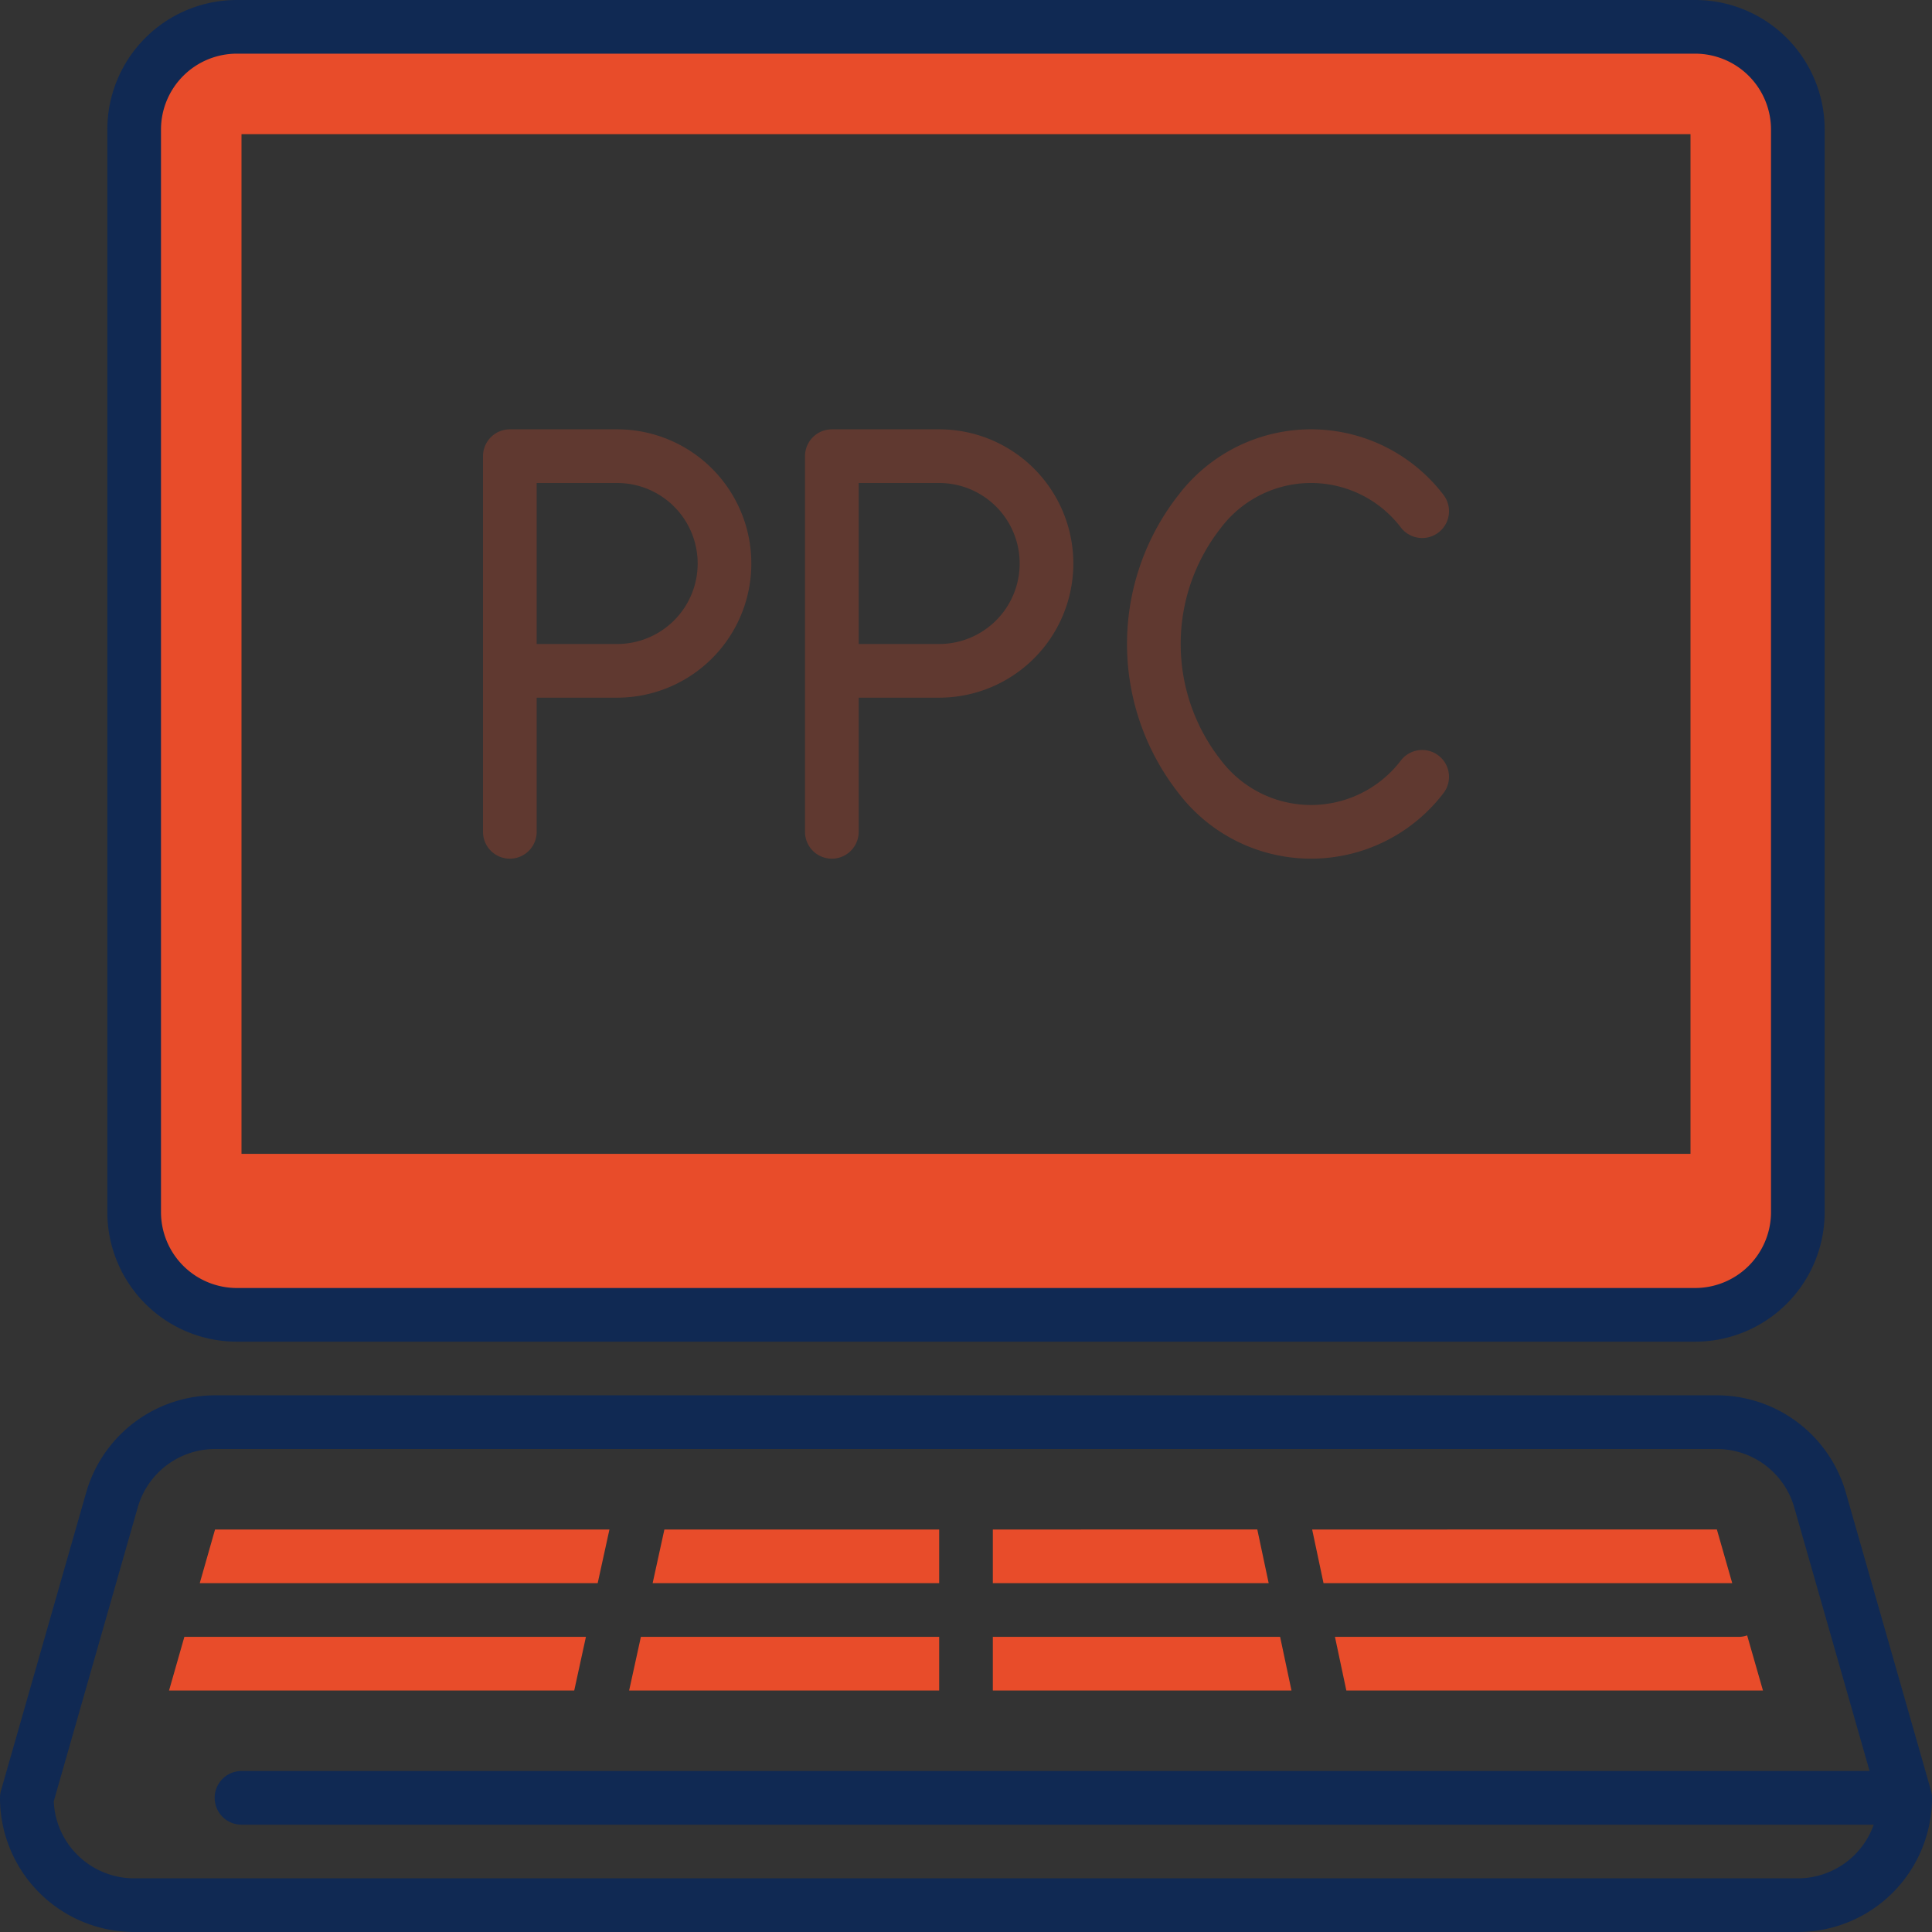 <svg xmlns="http://www.w3.org/2000/svg" id="ppc_services" data-name="ppc services" width="72" height="72" viewBox="0 0 72 72"><rect x="0" y="0" width="72" height="72" fill="#333333" stroke="none"/><path id="Path_175" data-name="Path 175" d="M5,45.172V4.827A3.828,3.828,0,0,1,8.828,1H63.173A3.827,3.827,0,0,1,67,4.827V45.172A3.827,3.827,0,0,1,63.173,49H8.828A3.828,3.828,0,0,1,5,45.172M9,43H63V5H9ZM21.836,61,21.4,63H6.3l.571-2Zm42.719-2-.572-2H48.9l.424,2ZM22.712,57H8.014l-.57,2h14.83ZM35,57H24.76l-.438,2H35Zm2,4v2h11.13l-.424-2Zm28.111-.054a.966.966,0,0,1-.27.054H49.75l.424,2H65.7ZM37,59H47.28l-.424-2H37ZM23.884,61l-.438,2H35V61Z" fill="#e84c2a"></path><path id="Path_176" data-name="Path 176" d="M36,45.5Z" fill="none" stroke="#fff" stroke-linecap="round" stroke-linejoin="round" stroke-width="2"></path><path id="Path_177" data-name="Path 177" d="M5,45.173V4.827A3.828,3.828,0,0,1,8.827,1H63.173A3.828,3.828,0,0,1,67,4.827V45.173A3.828,3.828,0,0,1,63.173,49H8.827A3.828,3.828,0,0,1,5,45.173ZM71,67,67.828,55.9A4,4,0,0,0,63.986,53H8.014a4,4,0,0,0-3.842,2.9L1,67a4,4,0,0,0,4,4H67A4,4,0,0,0,71,67Zm0,0H9" fill="none" stroke="#102953" stroke-linecap="round" stroke-linejoin="round" stroke-width="2"></path><path id="Path_178" data-name="Path 178" d="M19,17V31m4-14H19v8h4a4,4,0,0,0,0-8Zm8,0V31m4-14H31v8h4a4,4,0,0,0,0-8Zm18,2.05a5.209,5.209,0,0,0-8.284,0,8,8,0,0,0,0,9.9h0a5.21,5.21,0,0,0,8.284,0" fill="none" stroke="#e84c2a" stroke-linecap="round" stroke-linejoin="round" stroke-width="2" opacity="0.25"></path></svg>